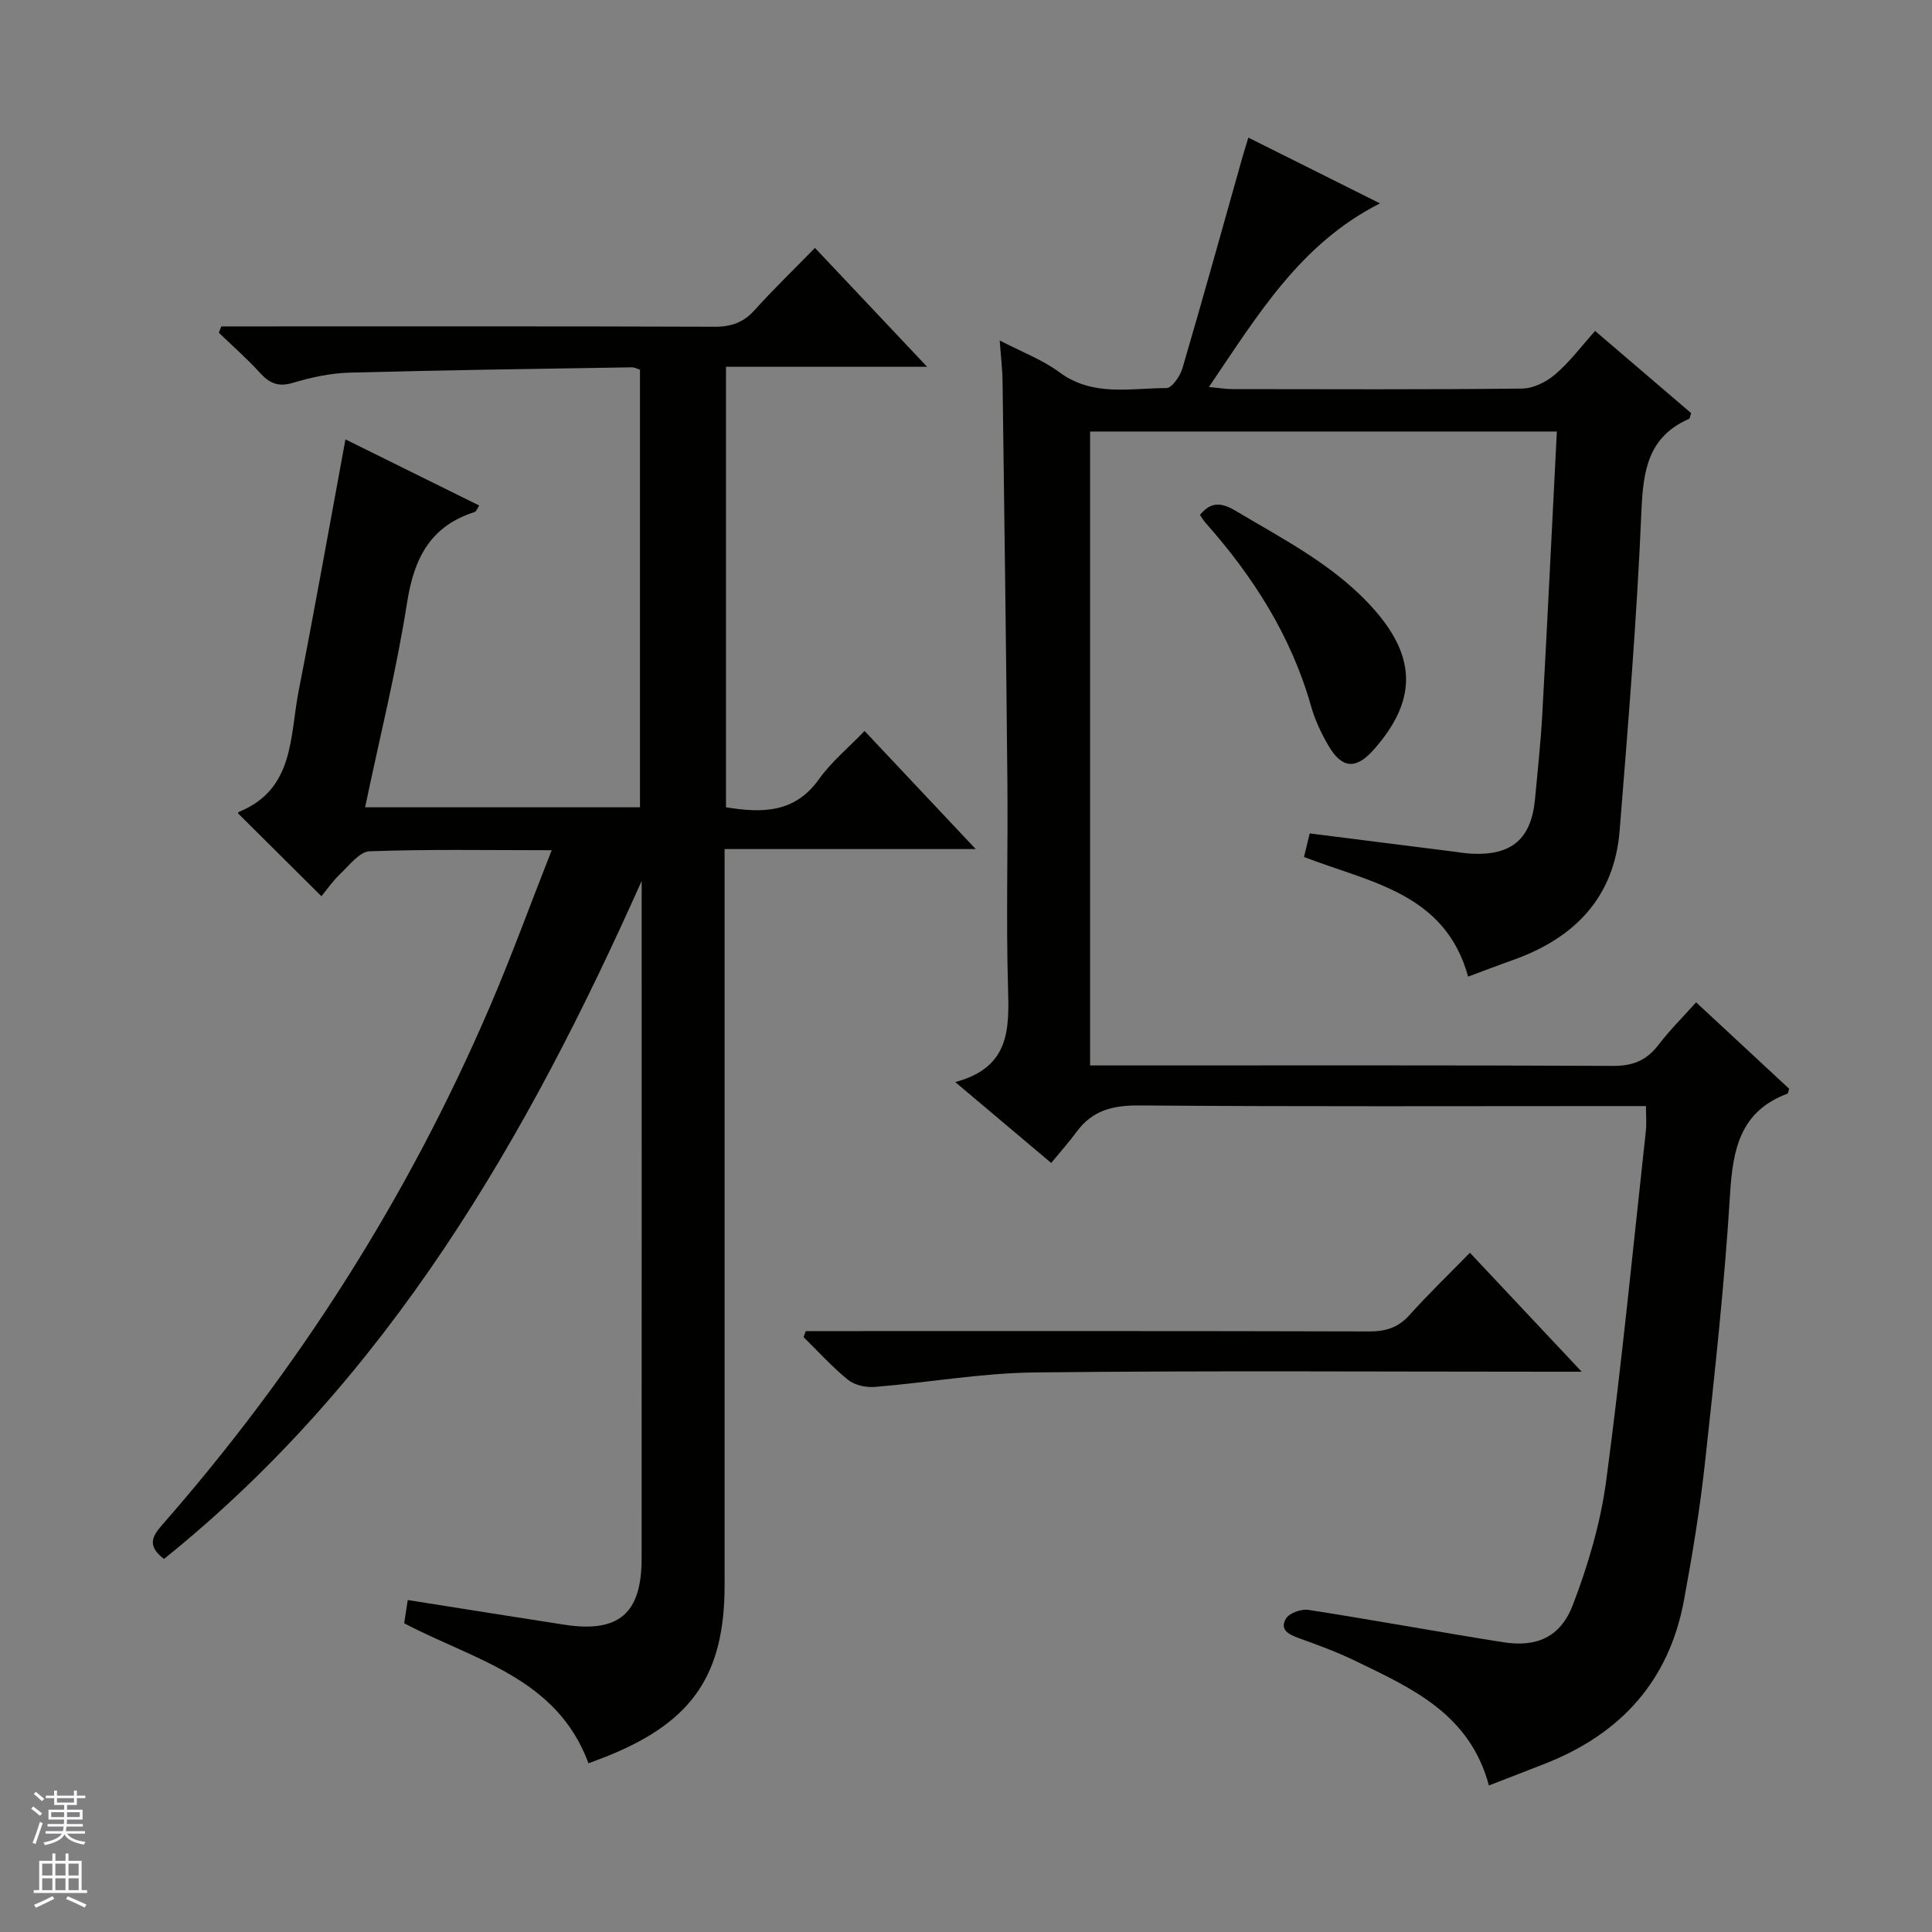 <svg enable-background="new 0 0 400 400" viewBox="0 0 400 400" xmlns="http://www.w3.org/2000/svg"><rect x="0" y="0" width="400" height="400" fill="#808080" stroke="none"/><g fill="#010100"><path d="m33.96 322.76c-3.52-2.66-2.49-4.64-.45-6.97 28.18-32.14 50.87-67.78 67.77-107.04 4.52-10.49 8.42-21.25 12.94-32.72-13.21 0-25.46-.23-37.69.22-2.09.08-4.2 2.89-6.08 4.67-1.56 1.48-2.8 3.3-3.9 4.64-6.08-6.04-11.57-11.51-17.24-17.14-.08.23-.06-.24.13-.32 11.57-4.69 10.55-15.69 12.4-25.1 3.35-17.06 6.38-34.19 9.68-52.03 9.43 4.67 18.45 9.12 27.69 13.69-.44.66-.6 1.24-.92 1.34-9.19 2.91-12.57 9.58-14.01 18.76-2.2 14.05-5.66 27.91-8.69 42.38h56.91c0-30.19 0-60.27 0-90.6-.5-.15-1.1-.5-1.69-.49-19.47.32-38.95.57-58.41 1.1-3.93.11-7.94.96-11.72 2.1-3.08.94-4.91.09-6.91-2.11-2.64-2.91-5.62-5.51-8.46-8.25.17-.44.34-.87.51-1.31h5.16c32.33 0 64.66-.05 96.99.07 3.45.01 5.97-.9 8.28-3.46 3.88-4.31 8.06-8.34 12.48-12.86 7.75 8.21 15.1 16 23.22 24.61-14.57 0-27.96 0-41.64 0v91.2c7.52 1.22 14.23 1.21 19.24-5.81 2.57-3.6 6.1-6.51 9.45-9.99 7.76 8.25 15.02 15.96 23.01 24.45-17.74 0-34.57 0-51.99 0v6.4 145.99c0 18.4-6.56 28.13-23.75 35.19-1.52.63-3.07 1.18-4.43 1.7-6.58-17.79-23.61-21.33-38.16-28.99.22-1.42.48-3.11.74-4.81 11.2 1.77 21.82 3.47 32.44 5.11 11.24 1.73 15.97-2.3 15.98-13.66.02-45.5.01-90.99.01-136.49 0-1.28 0-2.57 0-3.85-23.79 53.36-52.46 103.02-98.89 140.38z"/><path d="m197.77 224.03c11.38-3.03 11.18-11.02 10.93-19.58-.41-14.15 0-28.33-.13-42.5-.26-27.64-.63-55.29-1-82.93-.03-2.6-.35-5.19-.59-8.53 4.56 2.38 8.83 3.97 12.34 6.57 6.93 5.14 14.69 3.28 22.19 3.29 1.13 0 2.82-2.49 3.3-4.1 4.25-14.48 8.28-29.02 12.38-43.55.35-1.25.75-2.49 1.27-4.21 9.09 4.54 17.95 8.97 27.25 13.62-16.56 8.38-25.31 23.15-35.42 38.01 2.14.2 3.5.44 4.86.44 20 .02 40 .11 60-.11 2.32-.03 5.03-1.38 6.85-2.95 2.99-2.56 5.4-5.8 8.25-8.98 7.15 6.12 13.56 11.6 19.88 17.01-.22.64-.25 1.12-.45 1.2-8.47 3.72-9.48 10.69-9.84 19.08-.94 22.07-2.74 44.11-4.51 66.14-1.11 13.85-9.32 22.26-22.03 26.79-3.12 1.11-6.21 2.3-9.34 3.46-4.77-17.32-20.26-19.48-33.98-24.77.34-1.4.71-2.93 1.18-4.88 9.95 1.26 19.78 2.5 29.6 3.74 1.32.17 2.64.4 3.96.46 8.34.39 12.34-3.1 13.1-11.41.53-5.79 1.17-11.58 1.49-17.39 1.07-19.41 2.01-38.83 3.02-58.61-32.54 0-64.44 0-96.64 0v131.25h5.81c34.17 0 68.33-.07 102.5.09 4.09.02 6.91-1.14 9.35-4.33 2.3-3.02 5.02-5.71 7.81-8.83 6.67 6.19 13.06 12.13 19.26 17.89-.22.72-.23.98-.32 1.01-9.78 3.64-11.34 11.46-11.91 20.81-1.14 18.57-3.17 37.09-5.19 55.59-1.04 9.56-2.61 19.08-4.36 28.54-3.08 16.62-13.06 27.59-28.61 33.73-3.81 1.5-7.64 2.97-11.77 4.57-3.97-14.86-16.06-20.18-27.76-25.84-3.73-1.81-7.65-3.24-11.55-4.65-2.1-.76-4.12-1.74-2.68-4.09.71-1.15 3.17-2 4.65-1.77 13.44 2.09 26.83 4.56 40.26 6.69 6.88 1.09 11.87-.96 14.46-7.71 3.18-8.29 5.75-17.04 6.92-25.82 3.21-24.05 5.55-48.21 8.2-72.33.16-1.47.02-2.97.02-5.14-1.86 0-3.62 0-5.39 0-33.17 0-66.33.13-99.5-.13-5.43-.04-9.69.98-12.96 5.42-1.57 2.14-3.35 4.12-5.29 6.49-6.77-5.71-12.7-10.71-19.87-16.75z"/><path d="m304.33 259.37c7.85 8.35 15.1 16.07 23.14 24.63-2.74 0-4.5 0-6.25 0-35.66 0-71.32-.25-106.97.15-11.06.12-22.09 2.1-33.15 3-1.82.15-4.15-.36-5.52-1.47-3.3-2.67-6.18-5.87-9.22-8.86.16-.41.31-.82.47-1.23h5.68c36.99 0 73.98-.04 110.97.07 3.42.01 6-.79 8.33-3.38 3.88-4.33 8.08-8.37 12.52-12.91z"/><path d="m248.44 106.62c2.23-2.75 4.36-2.65 7.33-.89 10.26 6.11 21 11.55 28.98 20.75 8.66 9.97 8.42 18.89-.39 28.79-3.64 4.09-6.55 3.89-9.35-.94-1.49-2.56-2.78-5.33-3.58-8.16-4.12-14.53-11.99-26.84-21.9-38-.44-.5-.76-1.08-1.09-1.55z"/></g><path d="m6.45 374.46.42-.45c.65.47 1.27.95 1.85 1.44l-.45.49c-.66-.56-1.26-1.06-1.83-1.48m.93 7.33-.63-.26c.55-1.36 1.05-2.8 1.52-4.33.19.1.38.19.59.27-.46 1.29-.95 2.73-1.48 4.32m-.38-10.38.44-.42c.43.34 1.01.82 1.74 1.44l-.49.49c-.53-.51-1.09-1.01-1.69-1.51m2.5.35h1.72v-1.04h.59v1.04h3.52v-1.04h.59v1.04h1.75v.53h-1.75v1.42h-2.03v.97h3.22v2.03h-3.24c0 .35-.01.66-.03.93h3.32v.53h-3.37c-.03.27-.08.58-.15.94h3.96v.53h-3.71c.67.92 1.93 1.48 3.79 1.68-.13.24-.23.44-.29.59-2.13-.38-3.48-1.08-4.04-2.12-.43.97-1.77 1.72-4.03 2.23-.09-.19-.2-.37-.33-.55 2.1-.42 3.37-1.03 3.81-1.83h-3.36v-.53h3.58c.08-.29.13-.61.16-.94h-3.33v-.53h3.39c.02-.27.04-.58.04-.93h-3.23v-2.03h3.25v-.97h-2.07v-1.42h-1.73zm1.12 3.44v1h2.65c.01-.3.02-.44.01-.4v-.25-.35zm1.19-2h3.52v-.91h-3.52zm4.71 2h-2.63v.59c0 .15-.01.28-.01.4h2.64z" fill="#fafafc"/><path d="m13.55 383.74h.63v1.52h2.72v6.07h1.13v.6h-11.05v-.6h1.13v-6.07h2.73v-1.52h.63v1.52h2.1v-1.52zm-2.68 8.83.38.56c-1.24.63-2.53 1.25-3.85 1.85-.1-.21-.21-.42-.34-.63 1.36-.55 2.63-1.15 3.81-1.78m-2.13-4.27h2.1v-2.45h-2.1zm0 3.04h2.1v-2.46h-2.1zm2.72-3.04h2.1v-2.45h-2.1zm0 3.04h2.1v-2.46h-2.1zm6.07 3.6c-1.41-.71-2.7-1.3-3.86-1.78l.35-.56c1.45.62 2.75 1.19 3.88 1.72zm-1.25-9.09h-2.1v2.45h2.1zm-2.09 5.49h2.1v-2.46h-2.1z" fill="#fafafc"/></svg>